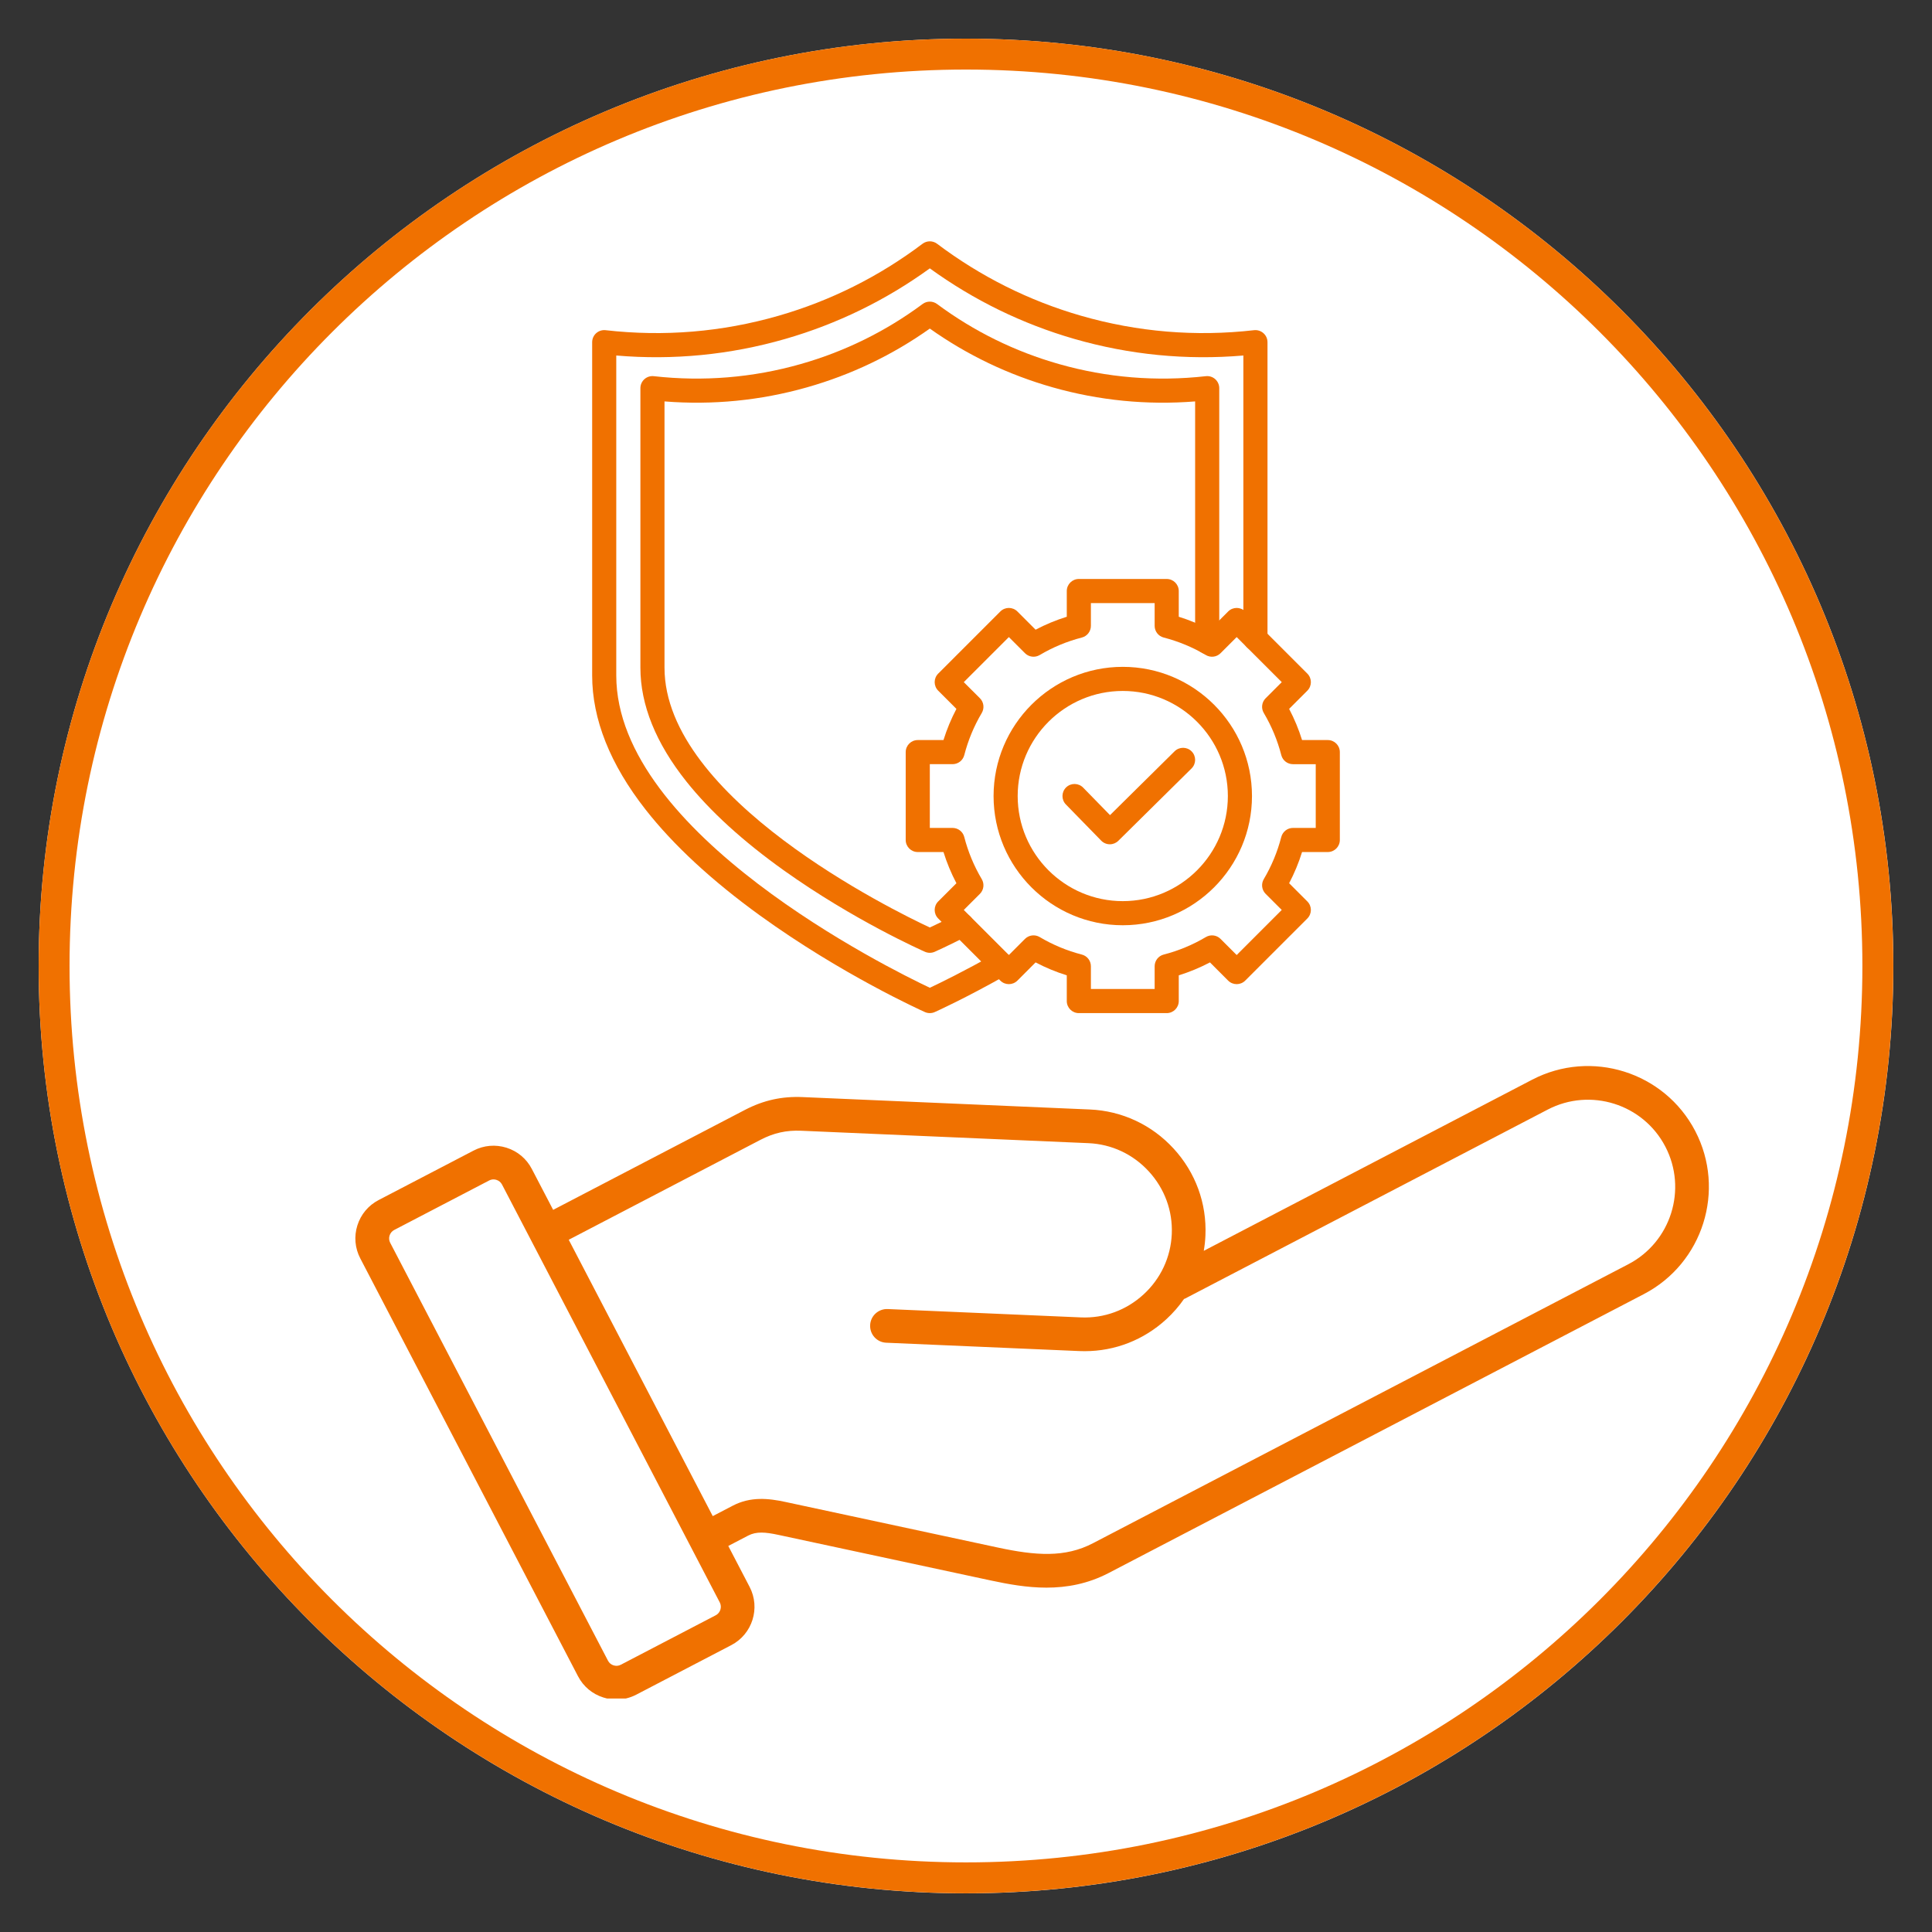 <svg xmlns="http://www.w3.org/2000/svg" xmlns:xlink="http://www.w3.org/1999/xlink" width="500" zoomAndPan="magnify" viewBox="0 0 375 375" height="500" preserveAspectRatio="xMidYMid meet"><rect x="0" y="0" width="375" height="375" fill="#333333" stroke="none"/><defs><clipPath id="1724bfd399"><path d="M 7.5 7.5 L 367.5 7.5 L 367.5 367.5 L 7.5 367.5 Z M 7.5 7.5 " clip-rule="nonzero"></path></clipPath><clipPath id="458a86dc1f"><path d="M 187.5 7.5 C 88.09 7.5 7.5 88.09 7.5 187.5 C 7.5 286.91 88.09 367.5 187.5 367.5 C 286.91 367.5 367.5 286.91 367.5 187.5 C 367.5 88.09 286.91 7.5 187.5 7.5 Z M 187.5 7.5 " clip-rule="nonzero"></path></clipPath><clipPath id="14e4c33e4d"><path d="M 0.5 0.5 L 360.5 0.5 L 360.5 360.5 L 0.5 360.5 Z M 0.5 0.5 " clip-rule="nonzero"></path></clipPath><clipPath id="3af579f4ca"><path d="M 180.5 0.5 C 81.09 0.5 0.5 81.09 0.5 180.5 C 0.5 279.91 81.09 360.5 180.5 360.5 C 279.91 360.5 360.5 279.91 360.5 180.5 C 360.5 81.09 279.91 0.5 180.5 0.5 Z M 180.5 0.5 " clip-rule="nonzero"></path></clipPath><clipPath id="eebb5488dc"><rect x="0" width="361" y="0" height="361"></rect></clipPath><clipPath id="0c45aec6ab"><path d="M 7.5 7.5 L 367.488 7.5 L 367.488 367.488 L 7.5 367.488 Z M 7.5 7.5 " clip-rule="nonzero"></path></clipPath><clipPath id="afe951a985"><path d="M 187.496 7.5 C 88.086 7.5 7.5 88.086 7.5 187.496 C 7.5 286.902 88.086 367.488 187.496 367.488 C 286.902 367.488 367.488 286.902 367.488 187.496 C 367.488 88.086 286.902 7.5 187.496 7.5 Z M 187.496 7.5 " clip-rule="nonzero"></path></clipPath><clipPath id="3c4be9a587"><path d="M 68.711 202.336 L 332 202.336 L 332 329.68 L 68.711 329.68 Z M 68.711 202.336 " clip-rule="nonzero"></path></clipPath><clipPath id="35d65b9a4d"><path d="M 114.938 46.668 L 247 46.668 L 247 196.668 L 114.938 196.668 Z M 114.938 46.668 " clip-rule="nonzero"></path></clipPath><clipPath id="9d76d5a54f"><path d="M 175 112 L 260.438 112 L 260.438 196.668 L 175 196.668 Z M 175 112 " clip-rule="nonzero"></path></clipPath></defs><g clip-path="url(#1724bfd399)"><g clip-path="url(#458a86dc1f)"><g transform="matrix(1, 0, 0, 1, 7, 7)"><g clip-path="url(#eebb5488dc)"><g clip-path="url(#14e4c33e4d)"><g clip-path="url(#3af579f4ca)"><path fill="#ffffff" d="M 0.5 0.5 L 360.5 0.5 L 360.5 360.5 L 0.5 360.5 Z M 0.5 0.5 " fill-opacity="1" fill-rule="nonzero"></path></g></g></g></g></g></g><g clip-path="url(#0c45aec6ab)"><g clip-path="url(#afe951a985)"><path stroke-linecap="butt" transform="matrix(0.75, 0, 0, 0.75, 7.501, 7.501)" fill="none" stroke-linejoin="miter" d="M 239.993 -0.002 C 107.446 -0.002 -0.002 107.446 -0.002 239.993 C -0.002 372.535 107.446 479.983 239.993 479.983 C 372.535 479.983 479.983 372.535 479.983 239.993 C 479.983 107.446 372.535 -0.002 239.993 -0.002 Z M 239.993 -0.002 " stroke="#f07100" stroke-width="16" stroke-opacity="1" stroke-miterlimit="4"></path></g></g><g clip-path="url(#3c4be9a587)"><path fill="#f07100" d="M 329.043 219.531 C 323.062 208.059 308.867 203.59 297.387 209.57 L 233.652 242.785 C 233.82 241.809 233.93 240.816 233.973 239.809 C 234.246 233.566 232.055 227.582 227.805 222.949 C 223.555 218.316 217.781 215.621 211.543 215.352 L 155.809 212.945 C 151.754 212.766 148.188 213.559 144.586 215.434 L 107.367 234.832 L 103.223 226.887 C 102.195 224.906 100.445 223.441 98.309 222.77 C 96.172 222.102 93.898 222.297 91.922 223.328 L 73.484 232.934 C 71.504 233.965 70.039 235.715 69.367 237.852 C 68.691 239.988 68.895 242.262 69.922 244.238 L 112.199 325.371 C 113.23 327.348 114.98 328.816 117.117 329.484 C 117.949 329.746 118.805 329.879 119.652 329.879 C 120.98 329.879 122.293 329.562 123.504 328.93 L 141.941 319.32 C 146.039 317.184 147.637 312.117 145.5 308.016 L 141.359 300.07 L 145.223 298.055 C 146.805 297.23 148.555 297.379 151.043 297.91 L 192.285 306.762 C 195.672 307.488 199.332 308.16 203.121 308.16 C 207.047 308.16 211.117 307.438 215.16 305.336 L 319.062 251.188 C 330.551 245.207 335.02 231.012 329.043 219.531 Z M 138.93 313.52 L 120.492 323.129 C 120.059 323.355 119.562 323.398 119.09 323.246 C 118.617 323.098 118.234 322.777 118.012 322.344 L 75.734 241.219 C 75.512 240.789 75.465 240.289 75.613 239.82 C 75.762 239.352 76.082 238.961 76.512 238.738 L 94.949 229.129 C 95.211 228.996 95.496 228.922 95.789 228.922 C 95.98 228.922 96.168 228.949 96.355 229.012 C 96.832 229.156 97.211 229.48 97.438 229.91 L 139.715 311.043 C 140.172 311.926 139.816 313.062 138.93 313.52 Z M 316.055 245.387 L 212.152 299.535 C 206.719 302.371 201.051 301.957 193.672 300.375 L 152.43 291.523 C 149.191 290.828 145.707 290.434 142.211 292.262 L 138.344 294.277 L 110.391 240.637 L 147.609 221.238 C 150.184 219.898 152.625 219.352 155.531 219.477 L 211.262 221.887 C 215.762 222.082 219.922 224.027 222.988 227.375 C 226.055 230.715 227.637 235.035 227.441 239.531 C 227.242 244.027 225.297 248.191 221.957 251.254 C 218.617 254.316 214.301 255.902 209.805 255.707 L 172.301 254.086 C 170.496 254.016 168.969 255.406 168.895 257.215 C 168.816 259.023 170.211 260.547 172.016 260.621 L 209.52 262.242 C 209.863 262.258 210.207 262.262 210.551 262.262 C 216.414 262.262 222 260.086 226.375 256.07 C 227.703 254.855 228.863 253.508 229.859 252.07 L 229.887 252.121 L 300.414 215.367 C 308.688 211.059 318.934 214.277 323.242 222.559 C 327.555 230.836 324.332 241.078 316.055 245.387 Z M 200.336 113.766 C 213.184 113.766 223.629 103.32 223.629 90.473 C 223.629 77.625 213.184 67.18 200.336 67.18 C 187.488 67.18 177.043 77.625 177.043 90.473 C 177.043 103.32 187.488 113.766 200.336 113.766 Z M 200.336 73.719 C 209.574 73.719 217.09 81.234 217.09 90.473 C 217.09 99.711 209.574 107.227 200.336 107.227 C 191.098 107.227 183.582 99.711 183.582 90.473 C 183.582 81.234 191.098 73.719 200.336 73.719 Z M 168.156 180.27 L 181.801 180.27 L 178.742 191.34 C 178.379 192.652 178.867 194.055 179.973 194.855 C 180.547 195.27 181.223 195.48 181.898 195.48 C 182.523 195.48 183.152 195.301 183.703 194.941 L 200.336 183.941 L 216.977 194.938 C 218.113 195.688 219.598 195.656 220.699 194.855 C 221.797 194.055 222.289 192.652 221.93 191.34 L 218.871 180.27 L 232.516 180.27 C 239.18 180.27 244.602 174.848 244.602 168.18 L 244.602 166.07 C 244.602 141.66 224.742 121.805 200.336 121.805 C 175.93 121.805 156.07 141.664 156.07 166.07 L 156.07 168.18 C 156.07 174.848 161.492 180.27 168.156 180.27 Z M 202.141 177.301 C 201.594 176.941 200.961 176.758 200.336 176.758 C 199.711 176.758 199.082 176.941 198.531 177.301 L 187.371 184.672 L 190.934 171.773 C 191.281 170.508 190.848 169.164 189.824 168.344 L 179.359 160.008 L 192.727 159.41 C 194.035 159.352 195.184 158.52 195.645 157.293 L 200.34 144.762 L 205.039 157.293 C 205.496 158.52 206.648 159.352 207.957 159.41 L 221.324 160.008 L 210.859 168.344 C 209.836 169.164 209.398 170.508 209.75 171.773 L 213.312 184.672 Z M 162.609 166.07 C 162.609 145.27 179.531 128.344 200.336 128.344 C 221.141 128.344 238.062 145.27 238.062 166.07 L 238.062 168.18 C 238.062 171.238 235.57 173.73 232.516 173.73 L 217.062 173.73 L 216.617 172.117 L 232.215 159.691 C 233.281 158.84 233.707 157.418 233.289 156.121 C 232.867 154.824 231.684 153.922 230.324 153.863 L 210.398 152.977 L 203.398 134.297 C 202.918 133.023 201.699 132.176 200.336 132.176 C 198.973 132.176 197.754 133.023 197.273 134.297 L 190.273 152.977 L 170.348 153.863 C 168.984 153.922 167.805 154.824 167.383 156.121 C 166.965 157.418 167.391 158.84 168.457 159.691 L 184.055 172.117 L 183.609 173.73 L 168.156 173.73 C 165.102 173.73 162.609 171.238 162.609 168.18 Z M 162.609 166.07 " fill-opacity="1" fill-rule="nonzero"></path></g><g clip-path="url(#35d65b9a4d)"><path fill="#f07100" d="M 180.477 196.645 C 180.152 196.645 179.824 196.578 179.52 196.441 C 178.867 196.148 163.32 189.137 147.504 177.691 C 138.156 170.922 130.688 164.012 125.312 157.148 C 118.426 148.363 114.938 139.602 114.938 131.105 L 114.938 66.418 C 114.938 65.75 115.223 65.113 115.719 64.672 C 116.219 64.227 116.883 64.016 117.543 64.09 C 128.879 65.383 140.172 64.441 151.102 61.293 C 161.223 58.379 170.633 53.672 179.066 47.312 C 179.902 46.684 181.055 46.684 181.887 47.312 C 190.324 53.672 199.73 58.379 209.852 61.293 C 220.785 64.441 232.074 65.383 243.41 64.09 C 244.074 64.016 244.738 64.227 245.234 64.672 C 245.734 65.113 246.02 65.75 246.02 66.418 L 246.02 123.984 C 246.02 125.277 244.969 126.324 243.676 126.324 C 242.383 126.324 241.336 125.277 241.336 123.984 L 241.336 69.004 C 230.262 69.949 219.246 68.871 208.555 65.793 C 198.445 62.879 189.008 58.273 180.477 52.09 C 171.949 58.273 162.512 62.879 152.398 65.793 C 141.707 68.871 130.695 69.949 119.617 69.004 L 119.617 131.105 C 119.617 161.828 172.652 188.027 180.48 191.727 C 182.426 190.809 187.168 188.508 193.145 185.121 C 194.27 184.484 195.695 184.879 196.332 186.004 C 196.973 187.129 196.574 188.555 195.449 189.195 C 187.395 193.762 181.676 196.332 181.434 196.441 C 181.129 196.578 180.805 196.645 180.477 196.645 Z M 180.477 196.645 " fill-opacity="1" fill-rule="nonzero"></path></g><path fill="#f07100" d="M 180.477 184.941 C 180.156 184.941 179.836 184.875 179.535 184.742 C 178.977 184.496 165.699 178.602 152.199 168.98 C 144.207 163.285 137.824 157.465 133.223 151.684 C 127.301 144.246 124.301 136.816 124.301 129.594 L 124.301 75.34 C 124.301 74.676 124.586 74.039 125.082 73.594 C 125.578 73.152 126.242 72.941 126.902 73.016 C 136.523 74.094 146.102 73.309 155.367 70.676 C 163.957 68.242 171.938 64.312 179.082 59.004 C 179.91 58.391 181.043 58.391 181.875 59.004 C 189.02 64.312 197 68.242 205.59 70.676 C 214.855 73.309 224.434 74.094 234.055 73.016 C 234.719 72.941 235.379 73.152 235.875 73.594 C 236.371 74.039 236.656 74.676 236.656 75.34 L 236.656 124.594 C 236.656 125.887 235.605 126.938 234.316 126.938 C 233.023 126.938 231.973 125.887 231.973 124.594 L 231.973 77.914 C 222.621 78.656 213.328 77.742 204.312 75.18 C 195.73 72.746 187.719 68.914 180.477 63.777 C 173.238 68.914 165.227 72.746 156.645 75.18 C 147.625 77.742 138.332 78.656 128.98 77.914 L 128.98 129.594 C 128.98 154.965 173.395 176.723 180.48 180.027 C 181.508 179.551 183.316 178.688 185.645 177.492 C 186.793 176.902 188.203 177.352 188.793 178.504 C 189.387 179.652 188.934 181.062 187.781 181.656 C 183.949 183.625 181.523 184.699 181.422 184.742 C 181.121 184.875 180.801 184.941 180.477 184.941 Z M 180.477 184.941 " fill-opacity="1" fill-rule="nonzero"></path><g clip-path="url(#9d76d5a54f)"><path fill="#f07100" d="M 226.457 196.645 L 209.402 196.645 C 208.109 196.645 207.062 195.598 207.062 194.305 L 207.062 189.312 C 204.973 188.66 202.945 187.82 201.008 186.801 L 197.477 190.336 C 196.562 191.25 195.078 191.25 194.164 190.336 L 182.105 178.277 C 181.191 177.363 181.191 175.883 182.105 174.969 L 185.641 171.434 C 184.621 169.496 183.781 167.473 183.129 165.379 L 178.137 165.379 C 176.844 165.379 175.797 164.332 175.797 163.039 L 175.797 145.984 C 175.797 144.691 176.844 143.645 178.137 143.645 L 183.129 143.645 C 183.781 141.555 184.621 139.527 185.641 137.594 L 182.105 134.059 C 181.191 133.145 181.191 131.66 182.105 130.746 L 194.164 118.688 C 195.078 117.773 196.562 117.773 197.477 118.688 L 201.008 122.223 C 202.945 121.203 204.969 120.363 207.062 119.711 L 207.062 114.719 C 207.062 113.426 208.109 112.379 209.402 112.379 L 226.457 112.379 C 227.75 112.379 228.797 113.426 228.797 114.719 L 228.797 119.711 C 230.887 120.363 232.914 121.203 234.852 122.223 L 238.383 118.688 C 239.297 117.773 240.781 117.773 241.695 118.688 L 253.754 130.746 C 254.668 131.66 254.668 133.145 253.754 134.059 L 250.219 137.594 C 251.238 139.527 252.078 141.555 252.73 143.645 L 257.723 143.645 C 259.016 143.645 260.062 144.691 260.062 145.984 L 260.062 163.039 C 260.062 164.332 259.016 165.379 257.723 165.379 L 252.73 165.379 C 252.078 167.473 251.238 169.496 250.219 171.434 L 253.754 174.969 C 254.668 175.883 254.668 177.363 253.754 178.277 L 241.695 190.336 C 240.781 191.25 239.297 191.25 238.383 190.336 L 234.852 186.801 C 232.914 187.82 230.887 188.66 228.797 189.312 L 228.797 194.305 C 228.797 195.598 227.75 196.645 226.457 196.645 Z M 211.742 191.965 L 224.117 191.965 L 224.117 187.547 C 224.117 186.48 224.84 185.547 225.871 185.281 C 228.754 184.539 231.508 183.395 234.059 181.883 C 234.98 181.336 236.152 181.484 236.906 182.238 L 240.039 185.371 L 248.785 176.621 L 245.656 173.492 C 244.898 172.734 244.754 171.562 245.297 170.645 C 246.812 168.09 247.953 165.336 248.695 162.457 C 248.965 161.422 249.895 160.699 250.965 160.699 L 255.383 160.699 L 255.383 148.328 L 250.965 148.328 C 249.895 148.328 248.965 147.605 248.699 146.57 C 247.957 143.691 246.812 140.934 245.297 138.383 C 244.754 137.461 244.902 136.289 245.656 135.535 L 248.789 132.402 L 240.039 123.656 L 236.91 126.785 C 236.152 127.543 234.98 127.691 234.059 127.145 C 231.508 125.633 228.754 124.488 225.871 123.746 C 224.84 123.48 224.117 122.547 224.117 121.48 L 224.117 117.062 L 211.742 117.062 L 211.742 121.477 C 211.742 122.547 211.02 123.477 209.988 123.746 C 207.105 124.488 204.352 125.629 201.801 127.145 C 200.879 127.688 199.707 127.543 198.949 126.785 L 195.82 123.656 L 187.07 132.402 L 190.203 135.531 C 190.961 136.289 191.105 137.461 190.562 138.383 C 189.047 140.934 187.906 143.691 187.164 146.57 C 186.895 147.602 185.965 148.324 184.895 148.324 L 180.477 148.324 L 180.477 160.699 L 184.895 160.699 C 185.961 160.699 186.895 161.422 187.16 162.453 C 187.902 165.336 189.047 168.09 190.559 170.641 C 191.105 171.562 190.957 172.734 190.203 173.492 L 187.07 176.621 L 195.82 185.371 L 198.949 182.238 C 199.707 181.484 200.879 181.336 201.801 181.879 C 204.352 183.395 207.105 184.539 209.984 185.281 C 211.02 185.547 211.742 186.48 211.742 187.547 Z M 211.742 191.965 " fill-opacity="1" fill-rule="nonzero"></path></g><path fill="#f07100" d="M 217.93 179.59 C 204.102 179.59 192.852 168.34 192.852 154.512 C 192.852 140.684 204.102 129.434 217.93 129.434 C 231.758 129.434 243.008 140.684 243.008 154.512 C 243.008 168.34 231.758 179.59 217.93 179.59 Z M 217.93 134.113 C 206.684 134.113 197.531 143.266 197.531 154.512 C 197.531 165.762 206.684 174.91 217.93 174.91 C 229.176 174.91 238.328 165.758 238.328 154.512 C 238.328 143.266 229.176 134.113 217.93 134.113 Z M 217.93 134.113 " fill-opacity="1" fill-rule="nonzero"></path><path fill="#f07100" d="M 215.422 163.875 C 215.414 163.875 215.41 163.875 215.402 163.875 C 214.777 163.871 214.184 163.617 213.746 163.172 L 206.891 156.148 C 205.988 155.223 206.008 153.742 206.93 152.836 C 207.855 151.934 209.34 151.953 210.242 152.879 L 215.453 158.215 L 227.988 145.824 C 228.906 144.918 230.391 144.926 231.297 145.844 C 232.207 146.766 232.199 148.246 231.277 149.156 L 217.066 163.199 C 216.629 163.633 216.039 163.875 215.422 163.875 Z M 215.422 163.875 " fill-opacity="1" fill-rule="nonzero"></path></svg>